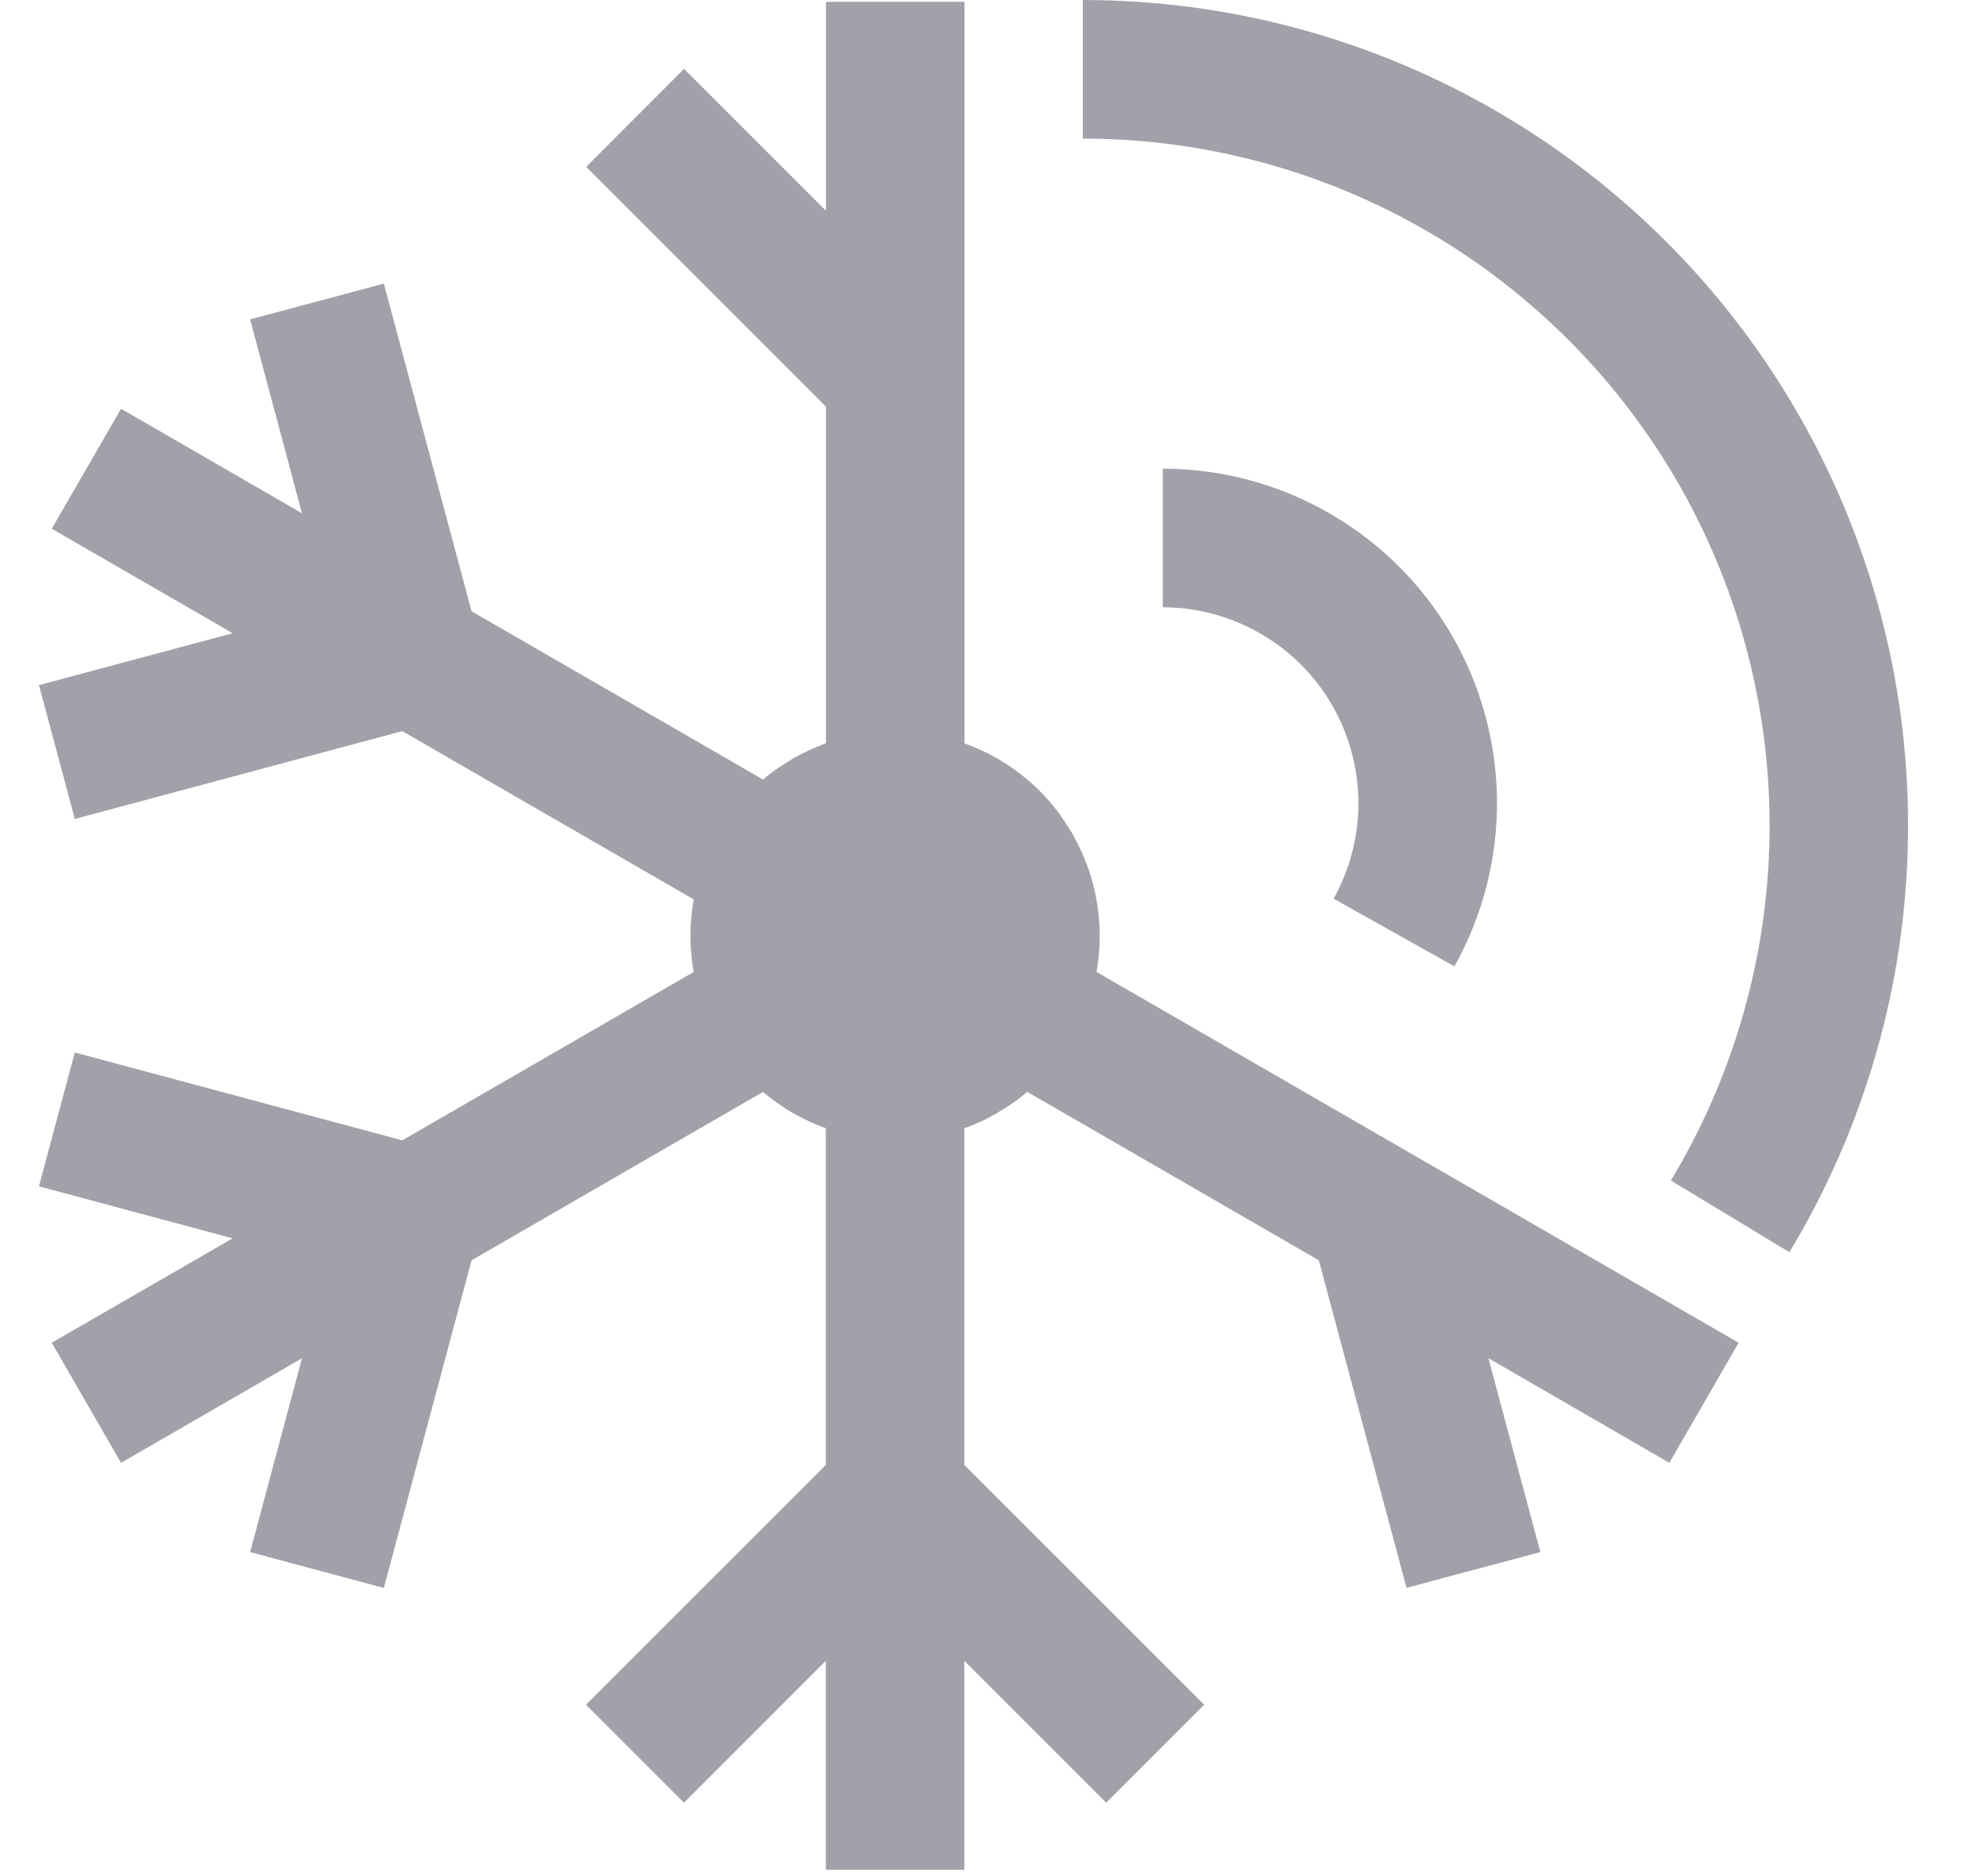 <svg width="18" height="17" viewBox="0 0 18 17" fill="#a1a1aa" xmlns="http://www.w3.org/2000/svg">
<path d="M9.949 8.741C9.951 8.725 9.954 8.708 9.955 8.692C9.957 8.676 9.959 8.659 9.96 8.642C9.963 8.611 9.964 8.581 9.966 8.55C9.966 8.536 9.966 8.523 9.966 8.51C9.966 8.5 9.967 8.491 9.967 8.481C9.967 8.474 9.967 8.469 9.967 8.463C9.967 8.429 9.965 8.395 9.963 8.361C9.963 8.353 9.963 8.346 9.961 8.339L9.96 8.322C9.96 8.308 9.958 8.293 9.956 8.279C9.952 8.245 9.948 8.212 9.942 8.179L9.94 8.169L9.935 8.141C9.932 8.126 9.93 8.11 9.927 8.095C9.92 8.065 9.913 8.036 9.905 8.006L9.901 7.992L9.896 7.972C9.89 7.953 9.885 7.934 9.879 7.915C9.871 7.891 9.862 7.866 9.853 7.842C9.849 7.831 9.844 7.82 9.84 7.81C9.831 7.788 9.823 7.765 9.814 7.743C9.804 7.721 9.796 7.703 9.786 7.684C9.779 7.668 9.771 7.653 9.763 7.638C9.754 7.619 9.744 7.6 9.734 7.581C9.729 7.572 9.725 7.563 9.72 7.554C9.715 7.545 9.708 7.537 9.703 7.529C9.692 7.51 9.68 7.492 9.668 7.474C9.659 7.46 9.65 7.445 9.641 7.431C9.628 7.413 9.616 7.394 9.603 7.376C9.59 7.358 9.573 7.339 9.559 7.32C9.552 7.312 9.545 7.302 9.538 7.293C9.521 7.273 9.504 7.253 9.487 7.234C9.473 7.219 9.459 7.206 9.446 7.19L9.432 7.176L9.422 7.165C9.4 7.144 9.378 7.122 9.355 7.102C9.344 7.091 9.331 7.081 9.319 7.071C9.312 7.065 9.305 7.059 9.297 7.053L9.29 7.047C9.264 7.025 9.238 7.005 9.211 6.985C9.199 6.976 9.187 6.968 9.175 6.96L9.161 6.95L9.143 6.938C9.115 6.919 9.086 6.901 9.056 6.883C9.051 6.88 9.046 6.876 9.041 6.873C9.032 6.868 9.023 6.864 9.014 6.86L8.98 6.841C8.954 6.828 8.928 6.814 8.902 6.802C8.885 6.794 8.868 6.786 8.851 6.779C8.834 6.772 8.821 6.767 8.806 6.761C8.785 6.752 8.765 6.744 8.743 6.736H8.742V0.017H7.486V1.91L6.2 0.624L5.313 1.512L7.486 3.685V6.736H7.483C7.462 6.744 7.442 6.752 7.421 6.761C7.406 6.767 7.391 6.773 7.376 6.779C7.361 6.785 7.342 6.794 7.325 6.802C7.299 6.815 7.273 6.828 7.247 6.841C7.236 6.847 7.225 6.853 7.213 6.86C7.202 6.866 7.195 6.869 7.186 6.873C7.181 6.877 7.176 6.881 7.171 6.884C7.141 6.901 7.113 6.919 7.084 6.938L7.066 6.95L7.06 6.955C7.045 6.965 7.031 6.974 7.016 6.984C6.989 7.004 6.963 7.026 6.936 7.047L6.929 7.054L6.922 7.059L6.916 7.064L4.274 5.539L3.479 2.57L2.267 2.894L2.737 4.651L1.097 3.704L0.469 4.791L2.109 5.738L0.353 6.208L0.678 7.421L3.646 6.625L6.288 8.15C6.285 8.166 6.282 8.181 6.279 8.196C6.276 8.223 6.272 8.249 6.269 8.276C6.268 8.29 6.267 8.304 6.266 8.317C6.264 8.339 6.261 8.361 6.26 8.384C6.259 8.409 6.258 8.435 6.258 8.461C6.258 8.467 6.258 8.473 6.258 8.479C6.258 8.485 6.258 8.491 6.258 8.497C6.258 8.522 6.258 8.548 6.26 8.573C6.262 8.599 6.264 8.618 6.266 8.641C6.267 8.654 6.268 8.668 6.269 8.682C6.272 8.708 6.275 8.734 6.279 8.761C6.282 8.776 6.285 8.792 6.288 8.807L3.646 10.333L0.678 9.537L0.353 10.75L2.109 11.221L0.469 12.167L1.097 13.255L2.737 12.308L2.267 14.064L3.479 14.389L4.274 11.42L6.916 9.894L6.922 9.9L6.927 9.904L6.937 9.912C6.963 9.934 6.989 9.954 7.016 9.974C7.03 9.984 7.045 9.994 7.059 10.004L7.064 10.007C7.071 10.012 7.077 10.016 7.084 10.021C7.112 10.04 7.14 10.058 7.169 10.075C7.175 10.078 7.18 10.082 7.185 10.085C7.196 10.091 7.207 10.097 7.218 10.103L7.244 10.116L7.255 10.122C7.272 10.131 7.288 10.14 7.305 10.148C7.332 10.161 7.359 10.173 7.385 10.184L7.393 10.188C7.41 10.195 7.426 10.201 7.443 10.208L7.485 10.223V13.274L5.311 15.447L6.199 16.335L7.485 15.049V16.943H8.74V15.049L10.026 16.335L10.914 15.447L8.74 13.274V10.223L8.755 10.218L8.782 10.208C8.799 10.201 8.815 10.195 8.832 10.188L8.841 10.184C8.867 10.173 8.893 10.161 8.919 10.149C8.937 10.14 8.954 10.131 8.97 10.122L8.98 10.116C8.989 10.112 8.998 10.107 9.007 10.102C9.016 10.097 9.028 10.091 9.04 10.085C9.045 10.082 9.05 10.078 9.055 10.074C9.084 10.057 9.112 10.04 9.14 10.021L9.162 10.007L9.167 10.003C9.181 9.994 9.195 9.984 9.21 9.974C9.237 9.954 9.263 9.933 9.289 9.912L9.299 9.903L9.304 9.899L9.311 9.894L11.953 11.42L12.748 14.388L13.961 14.064L13.49 12.307L15.13 13.255L15.758 12.167L9.938 8.807C9.942 8.786 9.946 8.764 9.949 8.741Z" fill="#a1a1aa"/>
<path d="M13.182 8.757C13.44 8.296 13.573 7.776 13.568 7.247C13.562 6.719 13.419 6.201 13.152 5.745C12.885 5.289 12.503 4.911 12.045 4.649C11.587 4.386 11.068 4.247 10.539 4.247V5.503C10.848 5.503 11.152 5.585 11.42 5.739C11.688 5.892 11.912 6.114 12.068 6.38C12.224 6.647 12.308 6.95 12.312 7.259C12.315 7.568 12.238 7.873 12.087 8.143L13.182 8.757Z" fill="#a1a1aa"/>
<path d="M9.814 0V1.256C10.917 1.256 12 1.549 12.952 2.105C13.905 2.662 14.692 3.461 15.235 4.421C15.777 5.382 16.054 6.469 16.038 7.572C16.022 8.674 15.713 9.753 15.144 10.697L16.218 11.347C16.903 10.212 17.274 8.916 17.293 7.591C17.313 6.265 16.98 4.959 16.328 3.804C15.677 2.65 14.73 1.689 13.586 1.021C12.441 0.352 11.14 0 9.814 0Z" fill="#a1a1aa"/>
</svg>
